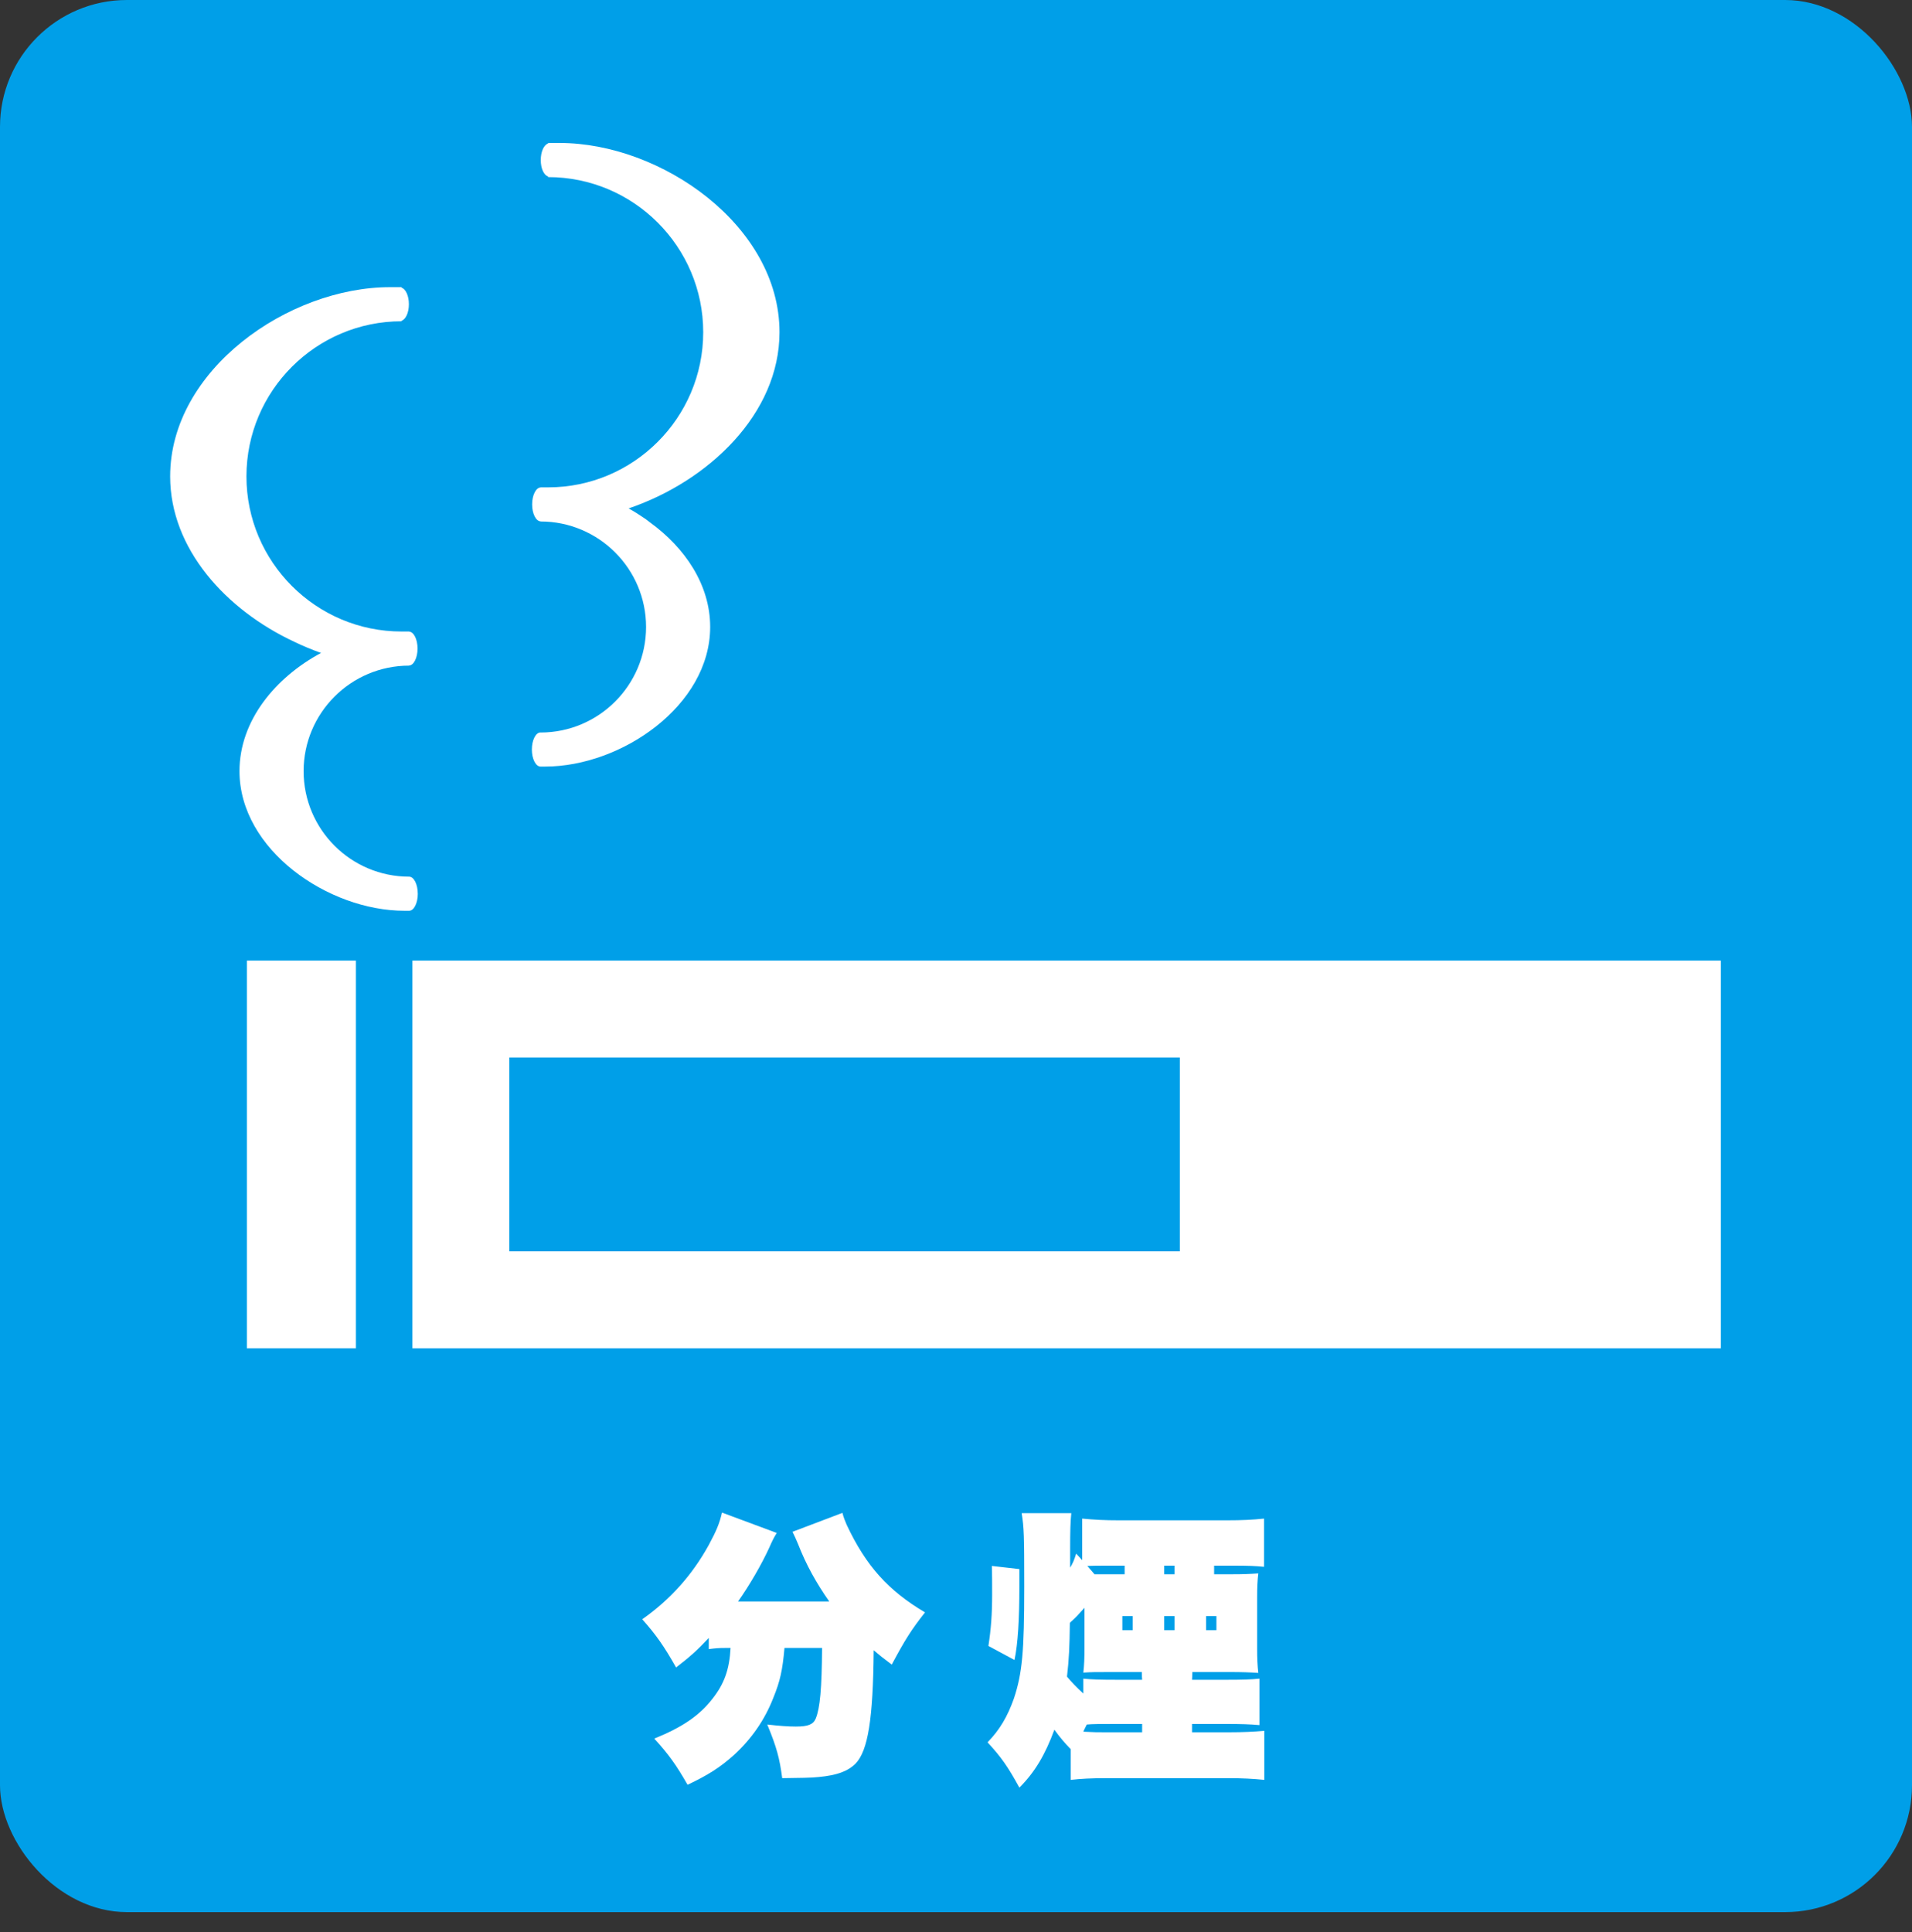 <?xml version="1.0" encoding="UTF-8"?>
<svg id="_レイヤー_2" data-name="レイヤー 2" xmlns="http://www.w3.org/2000/svg" viewBox="0 0 1000 1010.5">
  <rect x="0" y="0" width="1000" height="1010.5" fill="#333333" stroke="none"/>
  <defs>
    <style>
      .cls-1 {
        fill: #009fe8;
      }

      .cls-2 {
        fill: #fff;
      }
    </style>
  </defs>
  <g id="_レイヤー_1-2" data-name="レイヤー 1">
    <rect class="cls-1" width="1000" height="1000" rx="66.37" ry="66.37"/>
  </g>
  <g id="_分煙" data-name="分煙">
    <g>
      <path class="cls-2" d="m379.25,861.85c-3.3,0-5.1.15-8.55.6v-5.85c-6,6.45-9.9,9.9-17.1,15.45-6.3-11.1-10.35-16.95-17.7-25.2,14.7-10.35,26.1-23.1,34.8-38.85,4.05-7.5,5.7-11.55,6.9-16.95l28.65,10.65c-1.65,2.7-2.1,3.6-3.9,7.65-3.9,8.55-10.2,19.5-16.35,28.2h47.7c-6.9-9.9-12-19.05-16.35-30.15-.9-2.25-1.65-3.75-2.85-6.3l26.1-9.9c.6,2.4,1.35,4.2,2.25,6.3,10.05,21.45,21.9,34.5,40.95,45.75-7.2,9.15-10.35,14.1-17.4,27.3-4.8-3.6-6.3-4.8-9.45-7.5-.3,36-3,52.5-9.45,59.25-4.05,4.05-9.75,6.15-19.35,7.05-4.2.45-9.15.45-19.05.6-1.35-10.35-2.85-16.05-7.8-28.05,6.75.75,10.95,1.05,15,1.05,6.3,0,9-1.05,10.35-4.2,2.25-5.55,3.15-15.75,3.3-36.9h-19.65c-1.05,11.7-2.25,17.25-5.85,26.1-4.5,11.55-11.4,21.45-20.55,29.85-7.2,6.45-13.5,10.5-24.3,15.6-6-10.5-9.9-15.9-17.4-24.15,14.85-6,23.7-12.15,30.45-20.85,6.15-7.8,8.85-15.3,9.45-26.55h-2.85Z"/>
      <path class="cls-2" d="m560,914.8c-3-3.15-5.55-6-8.55-10.2-4.8,13.05-10.2,22.2-18.3,30.3-6-10.95-9.45-15.9-16.65-23.7,6.45-6.6,10.5-13.65,13.8-22.95,4.35-13.2,5.4-24.3,5.4-58.65,0-27-.15-30.6-1.35-38.25h25.95c-.45,4.35-.6,9.45-.6,18.3v10.2c1.35-2.25,2.1-3.9,3.15-7.35l3.15,3.45v-21.75c6.3.6,11.55.9,19.5.9h56.1c8.25,0,13.65-.3,19.5-.9v25.2c-4.65-.45-8.25-.6-15.75-.6h-10.35v4.5h9c6.6,0,9.6-.15,14.1-.45-.45,3.75-.6,7.35-.6,12.3v27.3c0,4.8.15,8.55.6,12.45-4.65-.3-8.25-.45-15-.45h-19.5c0,2.25-.15,3.6-.15,4.05h18c8.25,0,13.2-.15,17.25-.6v24.3c-4.95-.45-9.6-.6-17.25-.6h-18v4.35h19.05c7.8,0,13.5-.3,18.75-.75v25.65c-5.7-.6-11.7-.9-18.75-.9h-63.75c-8.1,0-13.5.3-18.75.9v-16.05Zm-43.05-54c1.35-8.7,1.95-16.5,1.95-27.15,0-4.65,0-11.1-.15-14.7l14.4,1.65v8.7c0,17.7-.75,30.15-2.55,38.85l-13.65-7.35Zm50.25-19.95c-3.75,4.2-4.2,4.65-6.6,6.9q-.75.6-1.05,1.05c-.15,12.3-.45,19.05-1.5,28.05,2.25,2.7,4.95,5.55,8.55,8.85v-7.8c4.05.45,8.7.6,17.7.6h13.05q-.15-1.35-.15-4.05h-16.05c-9.15,0-10.05,0-14.55.3.45-3.9.6-7.8.6-12.6v-21.3Zm16.8,60.75c-8.85,0-12.75,0-15.6.3-.75,1.65-1.05,1.95-1.8,3.75,5.55.3,7.65.3,12.15.3h18.6v-4.35h-13.35Zm-3.3-78.3h7.5v-4.5h-6.45c-7.2,0-10.35,0-13.05.15l3.75,4.35h8.25Zm6.3,21.9v7.35h5.4v-7.35h-5.4Zm21.9-26.4v4.5h5.4v-4.5h-5.4Zm0,26.4v7.35h5.4v-7.35h-5.4Zm27.3,7.35v-7.35h-5.4v7.35h5.4Z"/>
    </g>
    <g>
      <polygon class="cls-2" points="129.12 502.36 129.12 703.63 129.12 704.87 129.12 704.87 129.12 705.12 186.15 705.12 186.15 502.36 129.12 502.36"/>
      <path class="cls-2" d="m215.7,502.36v202.77h684.34v-202.77H215.7Zm401.38,152.07h-350.69v-101.38h350.69v101.38Z"/>
      <path class="cls-2" d="m218.5,467.4c0-4.93-2.03-8.92-4.53-8.92h0c-30.43,0-55.18-24.75-55.18-55.18s24.75-55.19,55.19-55.19v-.05c2.43-.14,4.4-4.03,4.4-8.87s-1.96-8.73-4.4-8.87v-.05h-3.96c-44.74,0-81.13-36.39-81.13-81.13s36.4-81.12,81.13-81.12v-.28c2.16-.68,3.83-4.2,3.83-8.64s-1.67-7.96-3.83-8.64v-.27h-.7s0,0,0,0h-5.3c-53.19,0-115.03,43.23-115.03,98.96,0,37.83,29.16,69.8,64.89,86.48,4.67,2.26,9.37,4.21,14.03,5.85-23.82,12.78-42.66,35.35-42.66,61.82,0,41.13,46.41,73.02,86.33,73.02h2.4c2.5,0,4.53-3.99,4.53-8.92Z"/>
      <path class="cls-2" d="m282.7,383.06h0c-2.5,0-4.53,3.99-4.53,8.92s2.03,8.92,4.53,8.92h2.4c39.92,0,86.33-31.9,86.33-73.02,0-22.12-13.24-41.44-31.47-54.68-.88-.66-1.7-1.34-2.61-1.97-.12-.08-.24-.14-.36-.22-2.62-1.8-5.34-3.53-8.21-5.12,41.8-14.21,78.91-49.47,78.91-92.15,0-55.73-61.84-98.96-115.03-98.96h-6.01v.28c-2.16.68-3.83,4.2-3.83,8.64s1.6,7.73,3.68,8.54c.06.03.1.1.16.13v.25c44.74,0,81.13,36.4,81.13,81.13s-36.4,81.13-81.13,81.13h-3.82s0,0-.01,0h0s-.12,0-.12,0v.05c-2.43.14-4.4,4.03-4.4,8.87s1.96,8.72,4.4,8.87v.05c30.44,0,55.19,24.76,55.19,55.18,0,30.43-24.75,55.19-55.18,55.19Z"/>
    </g>
  </g>
</svg>